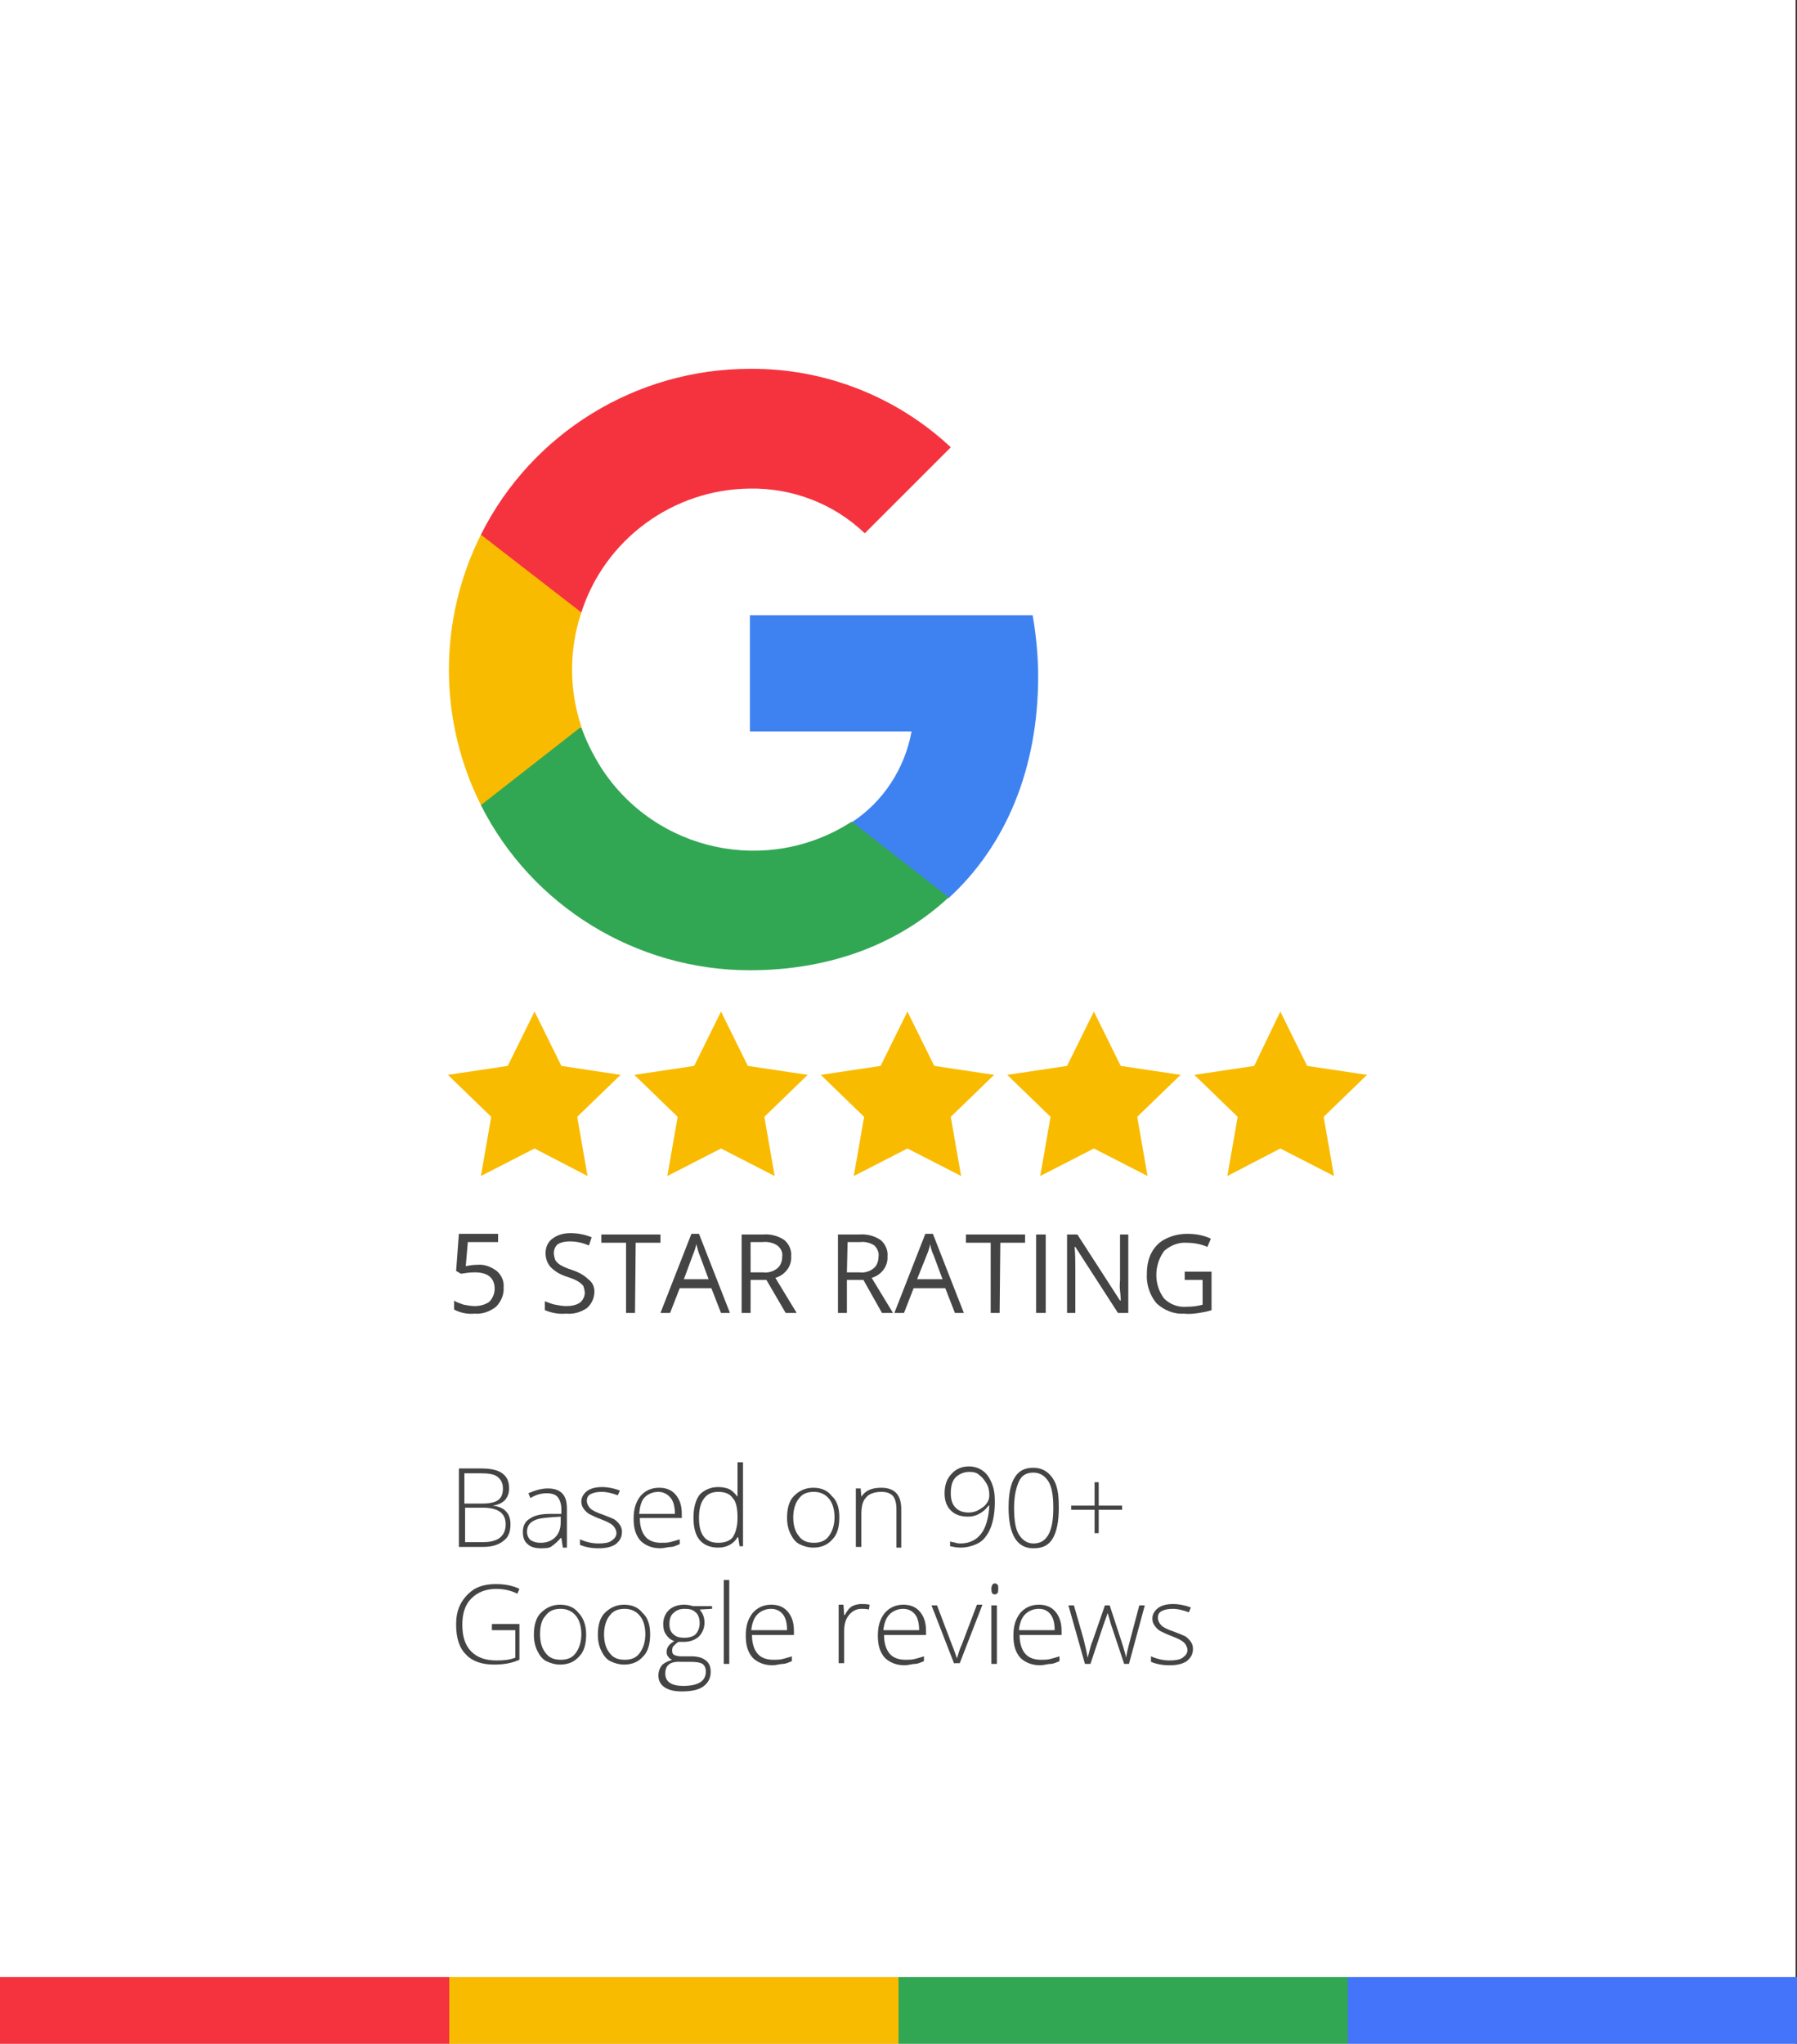 <?xml version="1.0" encoding="utf-8"?>
<!-- Generator: Adobe Illustrator 27.9.5, SVG Export Plug-In . SVG Version: 9.03 Build 54986)  -->
<svg version="1.1" id="Layer_1" xmlns="http://www.w3.org/2000/svg" xmlns:xlink="http://www.w3.org/1999/xlink" x="0px" y="0px"
	 viewBox="0 0 261.2 297" style="enable-background:new 0 0 261.2 297;" xml:space="preserve">
<rect x="0" y="0" width="261.2" height="297" fill="#333333" stroke="none"/>
<style type="text/css">
	.st0{fill:#FFFFFF;}
	.st1{fill:#F9BB00;}
	.st2{fill:#444444;}
	.st3{fill:#F5333F;}
	.st4{fill:#32A753;}
	.st5{fill:#4474FA;}
	.st6{fill-rule:evenodd;clip-rule:evenodd;fill:#3E82F1;}
	.st7{fill-rule:evenodd;clip-rule:evenodd;fill:#32A753;}
	.st8{fill-rule:evenodd;clip-rule:evenodd;fill:#F9BB00;}
	.st9{fill-rule:evenodd;clip-rule:evenodd;fill:#F5333F;}
</style>
<polygon class="st0" points="261,297 115.6,297 0,297 0,0 261,0 "/>
<polygon class="st1" points="77.7,147 81.6,154.9 90.2,156.2 83.9,162.3 85.4,170.9 77.7,166.9 69.9,170.9 71.4,162.3 65.1,156.2 
	73.8,154.9 "/>
<polygon class="st1" points="104.8,147 108.7,154.9 117.4,156.2 111.1,162.3 112.6,170.9 104.8,166.9 97,170.9 98.5,162.3 
	92.2,156.2 100.9,154.9 "/>
<polygon class="st1" points="131.9,147 135.8,154.9 144.5,156.2 138.2,162.3 139.7,170.9 131.9,166.9 124.1,170.9 125.6,162.3 
	119.3,156.2 128,154.9 "/>
<polygon class="st1" points="159,147 162.9,154.9 171.6,156.2 165.3,162.3 166.8,170.9 159,166.9 151.2,170.9 152.7,162.3 
	146.4,156.2 155.1,154.9 "/>
<polygon class="st1" points="186.1,147 190,154.9 198.7,156.2 192.4,162.3 193.9,170.9 186.1,166.9 178.4,170.9 179.9,162.3 
	173.6,156.2 182.3,154.9 "/>
<path class="st2" d="M69.4,183.8c1-0.1,2,0.3,2.8,0.9c0.7,0.6,1.1,1.5,1,2.4c0.1,1-0.4,2.1-1.1,2.8c-0.9,0.7-2,1.1-3.1,1
	c-1,0.1-2.1-0.1-3-0.6V189c0.4,0.3,0.9,0.4,1.4,0.6c0.5,0.1,1.1,0.2,1.6,0.2c0.8,0,1.5-0.2,2.1-0.6c0.5-0.5,0.8-1.2,0.8-1.9
	c0-1.6-1-2.4-2.9-2.4c-0.7,0-1.3,0.1-2,0.2l-0.7-0.4l0.4-5.4h5.7v1.2H68l-0.3,3.5C68.2,183.9,68.8,183.8,69.4,183.8z"/>
<path class="st2" d="M86.4,187.7c0,0.9-0.4,1.8-1.1,2.4c-0.9,0.6-1.9,0.9-3,0.8c-1.1,0.1-2.1-0.1-3.1-0.5v-1.3
	c0.5,0.2,1,0.4,1.5,0.5s1.1,0.2,1.6,0.2c0.7,0,1.4-0.1,2-0.5c0.4-0.3,0.7-0.9,0.7-1.4c0-0.3-0.1-0.7-0.2-1c-0.2-0.3-0.5-0.5-0.8-0.7
	c-0.5-0.3-1.1-0.5-1.7-0.7c-0.9-0.3-1.6-0.7-2.3-1.4c-0.5-0.6-0.7-1.3-0.7-2c0-0.8,0.3-1.6,1-2.1c0.8-0.6,1.7-0.8,2.6-0.8
	c1.1,0,2.1,0.2,3.1,0.6l-0.4,1.2c-0.9-0.4-1.8-0.6-2.8-0.6c-0.6,0-1.2,0.1-1.7,0.4c-0.4,0.3-0.6,0.8-0.6,1.3c0,0.3,0.1,0.7,0.2,1
	c0.2,0.3,0.4,0.5,0.7,0.7c0.5,0.3,1,0.5,1.6,0.7c0.9,0.3,1.8,0.7,2.5,1.4C86.2,186.4,86.4,187.1,86.4,187.7z"/>
<path class="st2" d="M92.3,190.8H91v-10.2h-3.6v-1.2H96v1.2h-3.6L92.3,190.8L92.3,190.8z"/>
<path class="st2" d="M104.8,190.8l-1.4-3.6h-4.6l-1.4,3.6H96l4.5-11.5h1.1l4.5,11.5H104.8z M103,185.9l-1.3-3.5
	c-0.2-0.4-0.3-1-0.5-1.6c-0.1,0.6-0.3,1.1-0.5,1.6l-1.3,3.5H103z"/>
<path class="st2" d="M109.1,186v4.8h-1.3v-11.4h3.1c1.1-0.1,2.2,0.2,3.1,0.8c0.7,0.6,1.1,1.5,1,2.4c0.1,1.4-0.9,2.7-2.3,3.1l3.1,5.1
	h-1.6l-2.8-4.8L109.1,186L109.1,186z M109.1,184.9h1.8c0.7,0.1,1.5-0.1,2.1-0.6c0.5-0.4,0.7-1.1,0.7-1.7c0.1-0.6-0.2-1.2-0.7-1.6
	c-0.6-0.4-1.4-0.6-2.2-0.5h-1.7L109.1,184.9z"/>
<path class="st2" d="M123.1,186v4.8h-1.3v-11.4h3.1c1.1-0.1,2.2,0.2,3.1,0.8c0.7,0.6,1.1,1.5,1,2.4c0.1,1.4-0.9,2.7-2.3,3.1l3.1,5.1
	h-1.6l-2.7-4.8L123.1,186L123.1,186z M123.1,184.9h1.8c0.7,0.1,1.5-0.1,2.1-0.6c0.5-0.4,0.7-1.1,0.7-1.7c0.1-0.6-0.2-1.2-0.6-1.6
	c-0.6-0.4-1.4-0.6-2.1-0.5h-1.8L123.1,184.9L123.1,184.9z"/>
<path class="st2" d="M138.8,190.8l-1.4-3.6h-4.6l-1.4,3.6H130l4.5-11.5h1.1l4.5,11.5H138.8z M137,185.9l-1.3-3.5
	c-0.2-0.4-0.4-1-0.5-1.6c-0.1,0.6-0.3,1.1-0.5,1.6l-1.4,3.5H137z"/>
<path class="st2" d="M145.3,190.8H144v-10.2h-3.6v-1.2h8.6v1.2h-3.6L145.3,190.8z"/>
<path class="st2" d="M150.6,190.8v-11.4h1.4v11.4H150.6z"/>
<path class="st2" d="M164,190.8h-1.5l-6.2-9.6h-0.1c0.1,1.1,0.1,2.2,0.1,3.1v6.5h-1.2v-11.4h1.5l6.2,9.6h0.1c0-0.1,0-0.6-0.1-1.4
	s0-1.3,0-1.6v-6.6h1.2V190.8z"/>
<path class="st2" d="M172.2,184.8h3.9v5.6c-0.6,0.2-1.2,0.3-1.8,0.4c-0.7,0.1-1.4,0.2-2.2,0.1c-1.5,0.1-2.9-0.5-4-1.5
	c-1-1.2-1.5-2.8-1.4-4.3c0-1.1,0.2-2.2,0.7-3.1c0.5-0.9,1.2-1.6,2.1-2c1-0.5,2.1-0.7,3.1-0.7c1.2,0,2.3,0.2,3.4,0.7l-0.5,1.2
	c-0.9-0.4-2-0.6-3-0.6c-1.2-0.1-2.4,0.4-3.3,1.2c-1.5,2.1-1.5,4.9,0,6.9c0.9,0.9,2.1,1.3,3.3,1.2c0.8,0,1.6-0.1,2.3-0.3V186h-2.6
	V184.8z"/>
<rect y="287.3" class="st3" width="65.3" height="9.7"/>
<rect x="130.6" y="287.3" class="st4" width="65.3" height="9.7"/>
<rect x="195.9" y="287.3" class="st5" width="65.3" height="9.7"/>
<rect x="65.3" y="287.3" class="st1" width="65.3" height="9.7"/>
<path class="st6" d="M150.9,98.3c0-3-0.3-6-0.8-8.9H109v16.9h23.5c-1,5.4-4.1,10.2-8.7,13.2v11h14.1
	C146.2,122.9,150.9,111.7,150.9,98.3L150.9,98.3z"/>
<path class="st7" d="M109,141c11.8,0,21.7-3.9,28.9-10.6l-14.1-11c-12.2,7.9-28.5,4.4-36.4-7.8c-1.2-1.9-2.2-3.9-2.9-5.9H69.9V117
	C77.3,131.7,92.5,141,109,141z"/>
<path class="st8" d="M84.5,105.6c-1.8-5.4-1.8-11.2,0-16.6V77.7H69.9c-6.2,12.4-6.2,26.9,0,39.3L84.5,105.6z"/>
<path class="st9" d="M109,71c6.2-0.1,12.2,2.2,16.7,6.5L138.2,65c-7.9-7.4-18.4-11.5-29.2-11.4c-16.5,0-31.7,9.3-39.1,24.1L84.5,89
	C87.9,78.4,97.8,71.1,109,71z"/>
<g>
	<g>
		<path class="st2" d="M66.8,213.4h3.1c1.4,0,2.4,0.2,3.1,0.7c0.7,0.5,1,1.2,1,2.2c0,0.7-0.2,1.2-0.6,1.7c-0.4,0.4-1,0.7-1.8,0.8v0
			c0.9,0.1,1.6,0.4,2,0.9c0.4,0.4,0.6,1.1,0.6,1.8c0,1.1-0.3,1.9-1,2.4c-0.7,0.6-1.7,0.9-3,0.9h-3.5V213.4z M67.6,218.5h2.5
			c1.1,0,1.9-0.2,2.3-0.5c0.5-0.4,0.7-0.9,0.7-1.7c0-0.8-0.3-1.3-0.8-1.7s-1.4-0.5-2.5-0.5h-2.3V218.5z M67.6,219.2v4.9h2.7
			c2.1,0,3.2-0.9,3.2-2.6c0-1.6-1.1-2.4-3.3-2.4H67.6z"/>
		<path class="st2" d="M81.8,224.8l-0.2-1.3h-0.1c-0.4,0.5-0.9,0.9-1.3,1.2s-1,0.3-1.6,0.3c-0.8,0-1.5-0.2-1.9-0.6
			c-0.5-0.4-0.7-1-0.7-1.8c0-0.8,0.3-1.5,1-1.9c0.7-0.5,1.7-0.7,3-0.7l1.6,0v-0.6c0-0.8-0.2-1.4-0.5-1.8c-0.3-0.4-0.9-0.6-1.6-0.6
			c-0.8,0-1.6,0.2-2.4,0.7l-0.3-0.7c0.9-0.4,1.9-0.7,2.8-0.7c0.9,0,1.6,0.2,2.1,0.7s0.7,1.2,0.7,2.3v5.6H81.8z M78.6,224.2
			c0.9,0,1.6-0.3,2.1-0.8c0.5-0.5,0.8-1.2,0.8-2.2v-0.8l-1.5,0.1c-1.2,0.1-2,0.2-2.6,0.6c-0.5,0.3-0.8,0.8-0.8,1.5
			c0,0.5,0.2,0.9,0.5,1.2C77.6,224.1,78,224.2,78.6,224.2z"/>
		<path class="st2" d="M90.4,222.6c0,0.8-0.3,1.3-0.9,1.8c-0.6,0.4-1.4,0.6-2.5,0.6c-1.1,0-2-0.2-2.7-0.5v-0.8
			c0.9,0.4,1.8,0.6,2.7,0.6c0.8,0,1.5-0.1,1.9-0.4c0.4-0.3,0.7-0.6,0.7-1.1c0-0.4-0.2-0.8-0.5-1.1c-0.3-0.3-0.9-0.6-1.7-0.9
			c-0.8-0.3-1.4-0.6-1.8-0.8c-0.3-0.2-0.6-0.5-0.8-0.8c-0.2-0.3-0.3-0.6-0.3-1c0-0.6,0.3-1.1,0.8-1.5c0.5-0.4,1.3-0.6,2.2-0.6
			c0.9,0,1.8,0.2,2.6,0.5l-0.3,0.7c-0.8-0.3-1.6-0.5-2.3-0.5c-0.7,0-1.2,0.1-1.6,0.3c-0.4,0.2-0.6,0.5-0.6,1c0,0.4,0.2,0.8,0.5,1.1
			s0.9,0.6,1.8,0.9c0.8,0.3,1.3,0.5,1.7,0.7c0.3,0.2,0.6,0.5,0.8,0.8S90.4,222.2,90.4,222.6z"/>
		<path class="st2" d="M96,225c-1.2,0-2.2-0.4-2.9-1.1c-0.7-0.8-1-1.8-1-3.2c0-1.4,0.3-2.4,1-3.3c0.7-0.8,1.6-1.2,2.7-1.2
			c1,0,1.8,0.3,2.4,1c0.6,0.7,0.9,1.6,0.9,2.8v0.6h-6.1c0,1.2,0.3,2.1,0.8,2.7c0.5,0.6,1.3,0.9,2.3,0.9c0.5,0,0.9,0,1.3-0.1
			c0.4-0.1,0.8-0.2,1.4-0.4v0.7c-0.5,0.2-0.9,0.4-1.3,0.4S96.5,225,96,225z M95.7,216.8c-0.8,0-1.5,0.3-2,0.8S93,219,92.9,220h5.2
			c0-1-0.2-1.8-0.6-2.3S96.5,216.8,95.7,216.8z"/>
		<path class="st2" d="M104.4,216.1c0.6,0,1.1,0.1,1.6,0.3c0.4,0.2,0.8,0.6,1.2,1.1h0c0-0.7,0-1.3,0-1.9v-3.1h0.8v12.2h-0.5
			l-0.2-1.3h-0.1c-0.6,1-1.6,1.5-2.8,1.5c-1.2,0-2.1-0.4-2.7-1.1c-0.6-0.7-0.9-1.8-0.9-3.2c0-1.5,0.3-2.6,0.9-3.4
			C102.4,216.5,103.3,216.1,104.4,216.1z M104.4,216.8c-0.9,0-1.6,0.3-2.1,1c-0.5,0.7-0.7,1.6-0.7,2.8c0,2.4,0.9,3.6,2.8,3.6
			c1,0,1.7-0.3,2.1-0.8c0.4-0.6,0.7-1.5,0.7-2.8v-0.1c0-1.3-0.2-2.3-0.7-2.8C106.1,217.1,105.4,216.8,104.4,216.8z"/>
		<path class="st2" d="M122,220.5c0,1.4-0.3,2.5-1,3.2c-0.7,0.8-1.6,1.2-2.8,1.2c-0.7,0-1.4-0.2-2-0.5s-1-0.9-1.3-1.5
			s-0.5-1.4-0.5-2.3c0-1.4,0.3-2.5,1-3.2s1.6-1.2,2.8-1.2c1.2,0,2.1,0.4,2.7,1.2C121.7,218.1,122,219.2,122,220.5z M115.3,220.5
			c0,1.2,0.3,2.1,0.8,2.7c0.5,0.7,1.2,1,2.2,1s1.7-0.3,2.2-1c0.5-0.7,0.8-1.6,0.8-2.7c0-1.2-0.3-2.1-0.8-2.7c-0.5-0.6-1.2-1-2.2-1
			s-1.7,0.3-2.2,1C115.6,218.4,115.3,219.4,115.3,220.5z"/>
		<path class="st2" d="M130.3,224.8v-5.5c0-0.9-0.2-1.5-0.5-1.9c-0.4-0.4-0.9-0.6-1.7-0.6c-1,0-1.8,0.3-2.2,0.8
			c-0.5,0.5-0.7,1.3-0.7,2.5v4.7h-0.8v-8.5h0.7l0.1,1.2h0c0.6-0.9,1.5-1.3,2.9-1.3c1.9,0,2.9,1,2.9,3.1v5.6H130.3z"/>
		<path class="st2" d="M144.6,218.2c0,1.5-0.2,2.8-0.6,3.8c-0.4,1-1,1.8-1.7,2.2s-1.7,0.7-2.7,0.7c-0.5,0-1-0.1-1.5-0.2v-0.7
			c0.2,0.1,0.5,0.1,0.8,0.2s0.6,0.1,0.7,0.1c1.3,0,2.3-0.5,3-1.4s1.1-2.3,1.2-4.1h-0.1c-0.4,0.5-0.8,0.9-1.4,1.2
			c-0.5,0.3-1.1,0.4-1.6,0.4c-1.1,0-1.9-0.3-2.5-0.9c-0.6-0.6-0.9-1.4-0.9-2.5c0-1.1,0.3-2.1,1-2.8c0.6-0.7,1.5-1.1,2.5-1.1
			c0.8,0,1.4,0.2,2,0.6c0.6,0.4,1,1,1.3,1.7C144.5,216.3,144.6,217.2,144.6,218.2z M140.9,213.9c-0.8,0-1.5,0.3-2,0.8
			s-0.7,1.3-0.7,2.3c0,0.9,0.2,1.6,0.7,2.1s1.1,0.7,1.9,0.7c0.5,0,1-0.1,1.5-0.4s0.8-0.5,1.1-0.9c0.3-0.4,0.4-0.8,0.4-1.2
			c0-0.6-0.1-1.2-0.4-1.7s-0.6-0.9-1-1.2C142,214,141.5,213.9,140.9,213.9z"/>
		<path class="st2" d="M153.9,219.1c0,2-0.3,3.5-0.9,4.5c-0.6,1-1.5,1.4-2.8,1.4c-1.2,0-2.1-0.5-2.7-1.5s-0.9-2.5-0.9-4.4
			c0-2,0.3-3.5,0.9-4.4c0.6-1,1.5-1.4,2.7-1.4c1.2,0,2.1,0.5,2.8,1.5S153.9,217.1,153.9,219.1z M147.4,219.1c0,1.8,0.2,3.1,0.7,3.9
			c0.5,0.8,1.2,1.3,2.1,1.3c1,0,1.7-0.4,2.2-1.3s0.7-2.2,0.7-3.9c0-1.7-0.2-3-0.7-3.8s-1.2-1.3-2.2-1.3s-1.7,0.4-2.1,1.3
			S147.4,217.4,147.4,219.1z"/>
		<path class="st2" d="M159.7,218.8h3.4v0.6h-3.4v3.4h-0.6v-3.4h-3.4v-0.6h3.4v-3.4h0.6V218.8z"/>
		<path class="st2" d="M71.3,236h4.2v5.2c-1.1,0.5-2.3,0.7-3.7,0.7c-1.8,0-3.2-0.5-4.1-1.5c-1-1-1.4-2.5-1.4-4.3
			c0-1.2,0.2-2.2,0.7-3.1s1.2-1.6,2-2.1c0.9-0.5,1.9-0.7,3.1-0.7c1.2,0,2.4,0.2,3.4,0.7l-0.3,0.7c-1-0.5-2-0.7-3.1-0.7
			c-1.5,0-2.7,0.5-3.6,1.4s-1.3,2.2-1.3,3.8c0,1.7,0.4,3,1.3,3.9s2.1,1.3,3.7,1.3c1.1,0,1.9-0.1,2.7-0.4v-4h-3.4V236z"/>
		<path class="st2" d="M85.2,237.5c0,1.4-0.3,2.5-1,3.2c-0.7,0.8-1.6,1.2-2.8,1.2c-0.7,0-1.4-0.2-2-0.5s-1-0.9-1.3-1.5
			s-0.5-1.4-0.5-2.3c0-1.4,0.3-2.5,1-3.2s1.6-1.2,2.8-1.2c1.2,0,2.1,0.4,2.7,1.2C84.8,235.1,85.2,236.2,85.2,237.5z M78.5,237.5
			c0,1.2,0.3,2.1,0.8,2.7c0.5,0.7,1.2,1,2.2,1s1.7-0.3,2.2-1c0.5-0.7,0.8-1.6,0.8-2.7c0-1.2-0.3-2.1-0.8-2.7c-0.5-0.6-1.2-1-2.2-1
			s-1.7,0.3-2.2,1C78.7,235.4,78.5,236.4,78.5,237.5z"/>
		<path class="st2" d="M94.5,237.5c0,1.4-0.3,2.5-1,3.2c-0.7,0.8-1.6,1.2-2.8,1.2c-0.7,0-1.4-0.2-2-0.5s-1-0.9-1.3-1.5
			s-0.5-1.4-0.5-2.3c0-1.4,0.3-2.5,1-3.2s1.6-1.2,2.8-1.2c1.2,0,2.1,0.4,2.7,1.2C94.2,235.1,94.5,236.2,94.5,237.5z M87.8,237.5
			c0,1.2,0.3,2.1,0.8,2.7c0.5,0.7,1.2,1,2.2,1s1.7-0.3,2.2-1c0.5-0.7,0.8-1.6,0.8-2.7c0-1.2-0.3-2.1-0.8-2.7c-0.5-0.6-1.2-1-2.2-1
			s-1.7,0.3-2.2,1C88.1,235.4,87.8,236.4,87.8,237.5z"/>
		<path class="st2" d="M103.5,233.3v0.5l-1.8,0.1c0.5,0.6,0.7,1.2,0.7,1.9c0,0.8-0.3,1.5-0.8,2s-1.3,0.8-2.2,0.8c-0.4,0-0.7,0-0.8,0
			c-0.3,0.2-0.5,0.4-0.7,0.6s-0.2,0.5-0.2,0.7c0,0.3,0.1,0.5,0.3,0.6s0.6,0.2,1,0.2h1.5c0.9,0,1.6,0.2,2.1,0.6
			c0.5,0.4,0.7,0.9,0.7,1.7c0,0.9-0.4,1.6-1.1,2.1s-1.8,0.7-3.1,0.7c-1.1,0-1.9-0.2-2.5-0.6s-0.9-1-0.9-1.7c0-0.6,0.2-1.1,0.5-1.5
			c0.4-0.4,0.9-0.6,1.5-0.8c-0.3-0.1-0.5-0.3-0.6-0.5c-0.2-0.2-0.2-0.4-0.2-0.7c0-0.6,0.4-1.1,1.1-1.5c-0.5-0.2-0.9-0.5-1.2-1
			c-0.3-0.4-0.4-0.9-0.4-1.5c0-0.8,0.3-1.5,0.8-2c0.5-0.5,1.3-0.8,2.2-0.8c0.6,0,1,0.1,1.3,0.2H103.5z M96.7,243.2
			c0,1.2,0.9,1.8,2.6,1.8c2.2,0,3.3-0.7,3.3-2.1c0-0.5-0.2-0.9-0.5-1.1c-0.3-0.2-0.9-0.3-1.7-0.3H99C97.4,241.4,96.7,242,96.7,243.2
			z M97.3,236c0,0.7,0.2,1.2,0.6,1.5c0.4,0.4,0.9,0.5,1.6,0.5c0.7,0,1.3-0.2,1.6-0.5s0.6-0.9,0.6-1.6c0-0.7-0.2-1.3-0.6-1.6
			c-0.4-0.4-0.9-0.5-1.6-0.5c-0.7,0-1.2,0.2-1.6,0.6C97.5,234.7,97.3,235.3,97.3,236z"/>
		<path class="st2" d="M106,241.8h-0.8v-12.2h0.8V241.8z"/>
		<path class="st2" d="M112.3,242c-1.2,0-2.2-0.4-2.9-1.1c-0.7-0.8-1-1.8-1-3.2c0-1.4,0.3-2.4,1-3.3c0.7-0.8,1.6-1.2,2.7-1.2
			c1,0,1.8,0.3,2.4,1c0.6,0.7,0.9,1.6,0.9,2.8v0.6h-6.1c0,1.2,0.3,2.1,0.8,2.7c0.5,0.6,1.3,0.9,2.3,0.9c0.5,0,0.9,0,1.3-0.1
			c0.4-0.1,0.8-0.2,1.4-0.4v0.7c-0.5,0.2-0.9,0.4-1.3,0.4S112.8,242,112.3,242z M112.1,233.8c-0.8,0-1.5,0.3-2,0.8s-0.8,1.3-0.9,2.3
			h5.2c0-1-0.2-1.8-0.6-2.3S112.8,233.8,112.1,233.8z"/>
		<path class="st2" d="M125.2,233.1c0.4,0,0.7,0,1.2,0.1l-0.1,0.7c-0.4-0.1-0.7-0.1-1.1-0.1c-0.7,0-1.3,0.3-1.8,0.9
			c-0.5,0.6-0.7,1.4-0.7,2.3v4.7h-0.8v-8.5h0.7l0.1,1.5h0.1c0.3-0.6,0.7-1.1,1.1-1.3C124.1,233.3,124.6,233.1,125.2,233.1z"/>
		<path class="st2" d="M131.5,242c-1.2,0-2.2-0.4-2.9-1.1c-0.7-0.8-1-1.8-1-3.2c0-1.4,0.3-2.4,1-3.3c0.7-0.8,1.6-1.2,2.7-1.2
			c1,0,1.8,0.3,2.4,1c0.6,0.7,0.9,1.6,0.9,2.8v0.6h-6.1c0,1.2,0.3,2.1,0.8,2.7c0.5,0.6,1.3,0.9,2.3,0.9c0.5,0,0.9,0,1.3-0.1
			c0.4-0.1,0.8-0.2,1.4-0.4v0.7c-0.5,0.2-0.9,0.4-1.3,0.4S132,242,131.5,242z M131.3,233.8c-0.8,0-1.5,0.3-2,0.8s-0.8,1.3-0.9,2.3
			h5.2c0-1-0.2-1.8-0.6-2.3S132,233.8,131.3,233.8z"/>
		<path class="st2" d="M138.7,241.8l-3.3-8.5h0.8l2.2,5.8c0.3,0.7,0.5,1.4,0.7,1.9h0c0.2-0.7,0.4-1.4,0.7-2l2.2-5.8h0.8l-3.3,8.5
			H138.7z"/>
		<path class="st2" d="M144.1,230.9c0-0.5,0.2-0.8,0.5-0.8c0.2,0,0.3,0.1,0.4,0.2c0.1,0.1,0.1,0.3,0.1,0.6c0,0.2,0,0.4-0.1,0.6
			c-0.1,0.1-0.2,0.2-0.4,0.2C144.2,231.7,144.1,231.4,144.1,230.9z M144.9,241.8h-0.8v-8.5h0.8V241.8z"/>
		<path class="st2" d="M151.2,242c-1.2,0-2.2-0.4-2.9-1.1c-0.7-0.8-1-1.8-1-3.2c0-1.4,0.3-2.4,1-3.3c0.7-0.8,1.6-1.2,2.7-1.2
			c1,0,1.8,0.3,2.4,1c0.6,0.7,0.9,1.6,0.9,2.8v0.6h-6.1c0,1.2,0.3,2.1,0.8,2.7c0.5,0.6,1.3,0.9,2.3,0.9c0.5,0,0.9,0,1.3-0.1
			c0.4-0.1,0.8-0.2,1.4-0.4v0.7c-0.5,0.2-0.9,0.4-1.3,0.4S151.7,242,151.2,242z M151,233.8c-0.8,0-1.5,0.3-2,0.8s-0.8,1.3-0.9,2.3
			h5.2c0-1-0.2-1.8-0.6-2.3S151.8,233.8,151,233.8z"/>
		<path class="st2" d="M163.4,241.8l-1.9-5.7c-0.1-0.4-0.3-1-0.5-1.7h0l-0.2,0.6l-0.4,1.1l-1.9,5.7h-0.8l-2.4-8.5h0.8l1.4,4.9
			c0.3,1.2,0.5,2.1,0.6,2.7h0c0.3-1.2,0.5-2,0.7-2.4l1.8-5.2h0.7l1.7,5.2c0.4,1.2,0.6,2,0.7,2.4h0c0-0.3,0.2-1.2,0.6-2.7l1.3-4.9
			h0.8l-2.3,8.5H163.4z"/>
		<path class="st2" d="M173.4,239.6c0,0.8-0.3,1.3-0.9,1.8c-0.6,0.4-1.4,0.6-2.5,0.6c-1.1,0-2-0.2-2.7-0.5v-0.8
			c0.9,0.4,1.8,0.6,2.7,0.6c0.8,0,1.5-0.1,1.9-0.4c0.4-0.3,0.7-0.6,0.7-1.1c0-0.4-0.2-0.8-0.5-1.1c-0.3-0.3-0.9-0.6-1.7-0.9
			c-0.8-0.3-1.4-0.6-1.8-0.8c-0.3-0.2-0.6-0.5-0.8-0.8c-0.2-0.3-0.3-0.6-0.3-1c0-0.6,0.3-1.1,0.8-1.5c0.5-0.4,1.3-0.6,2.2-0.6
			c0.9,0,1.8,0.2,2.6,0.5l-0.3,0.7c-0.8-0.3-1.6-0.5-2.3-0.5c-0.7,0-1.2,0.1-1.6,0.3c-0.4,0.2-0.6,0.5-0.6,1c0,0.4,0.2,0.8,0.5,1.1
			s0.9,0.6,1.8,0.9c0.8,0.3,1.3,0.5,1.7,0.7c0.3,0.2,0.6,0.5,0.8,0.8S173.4,239.2,173.4,239.6z"/>
	</g>
</g>
</svg>

